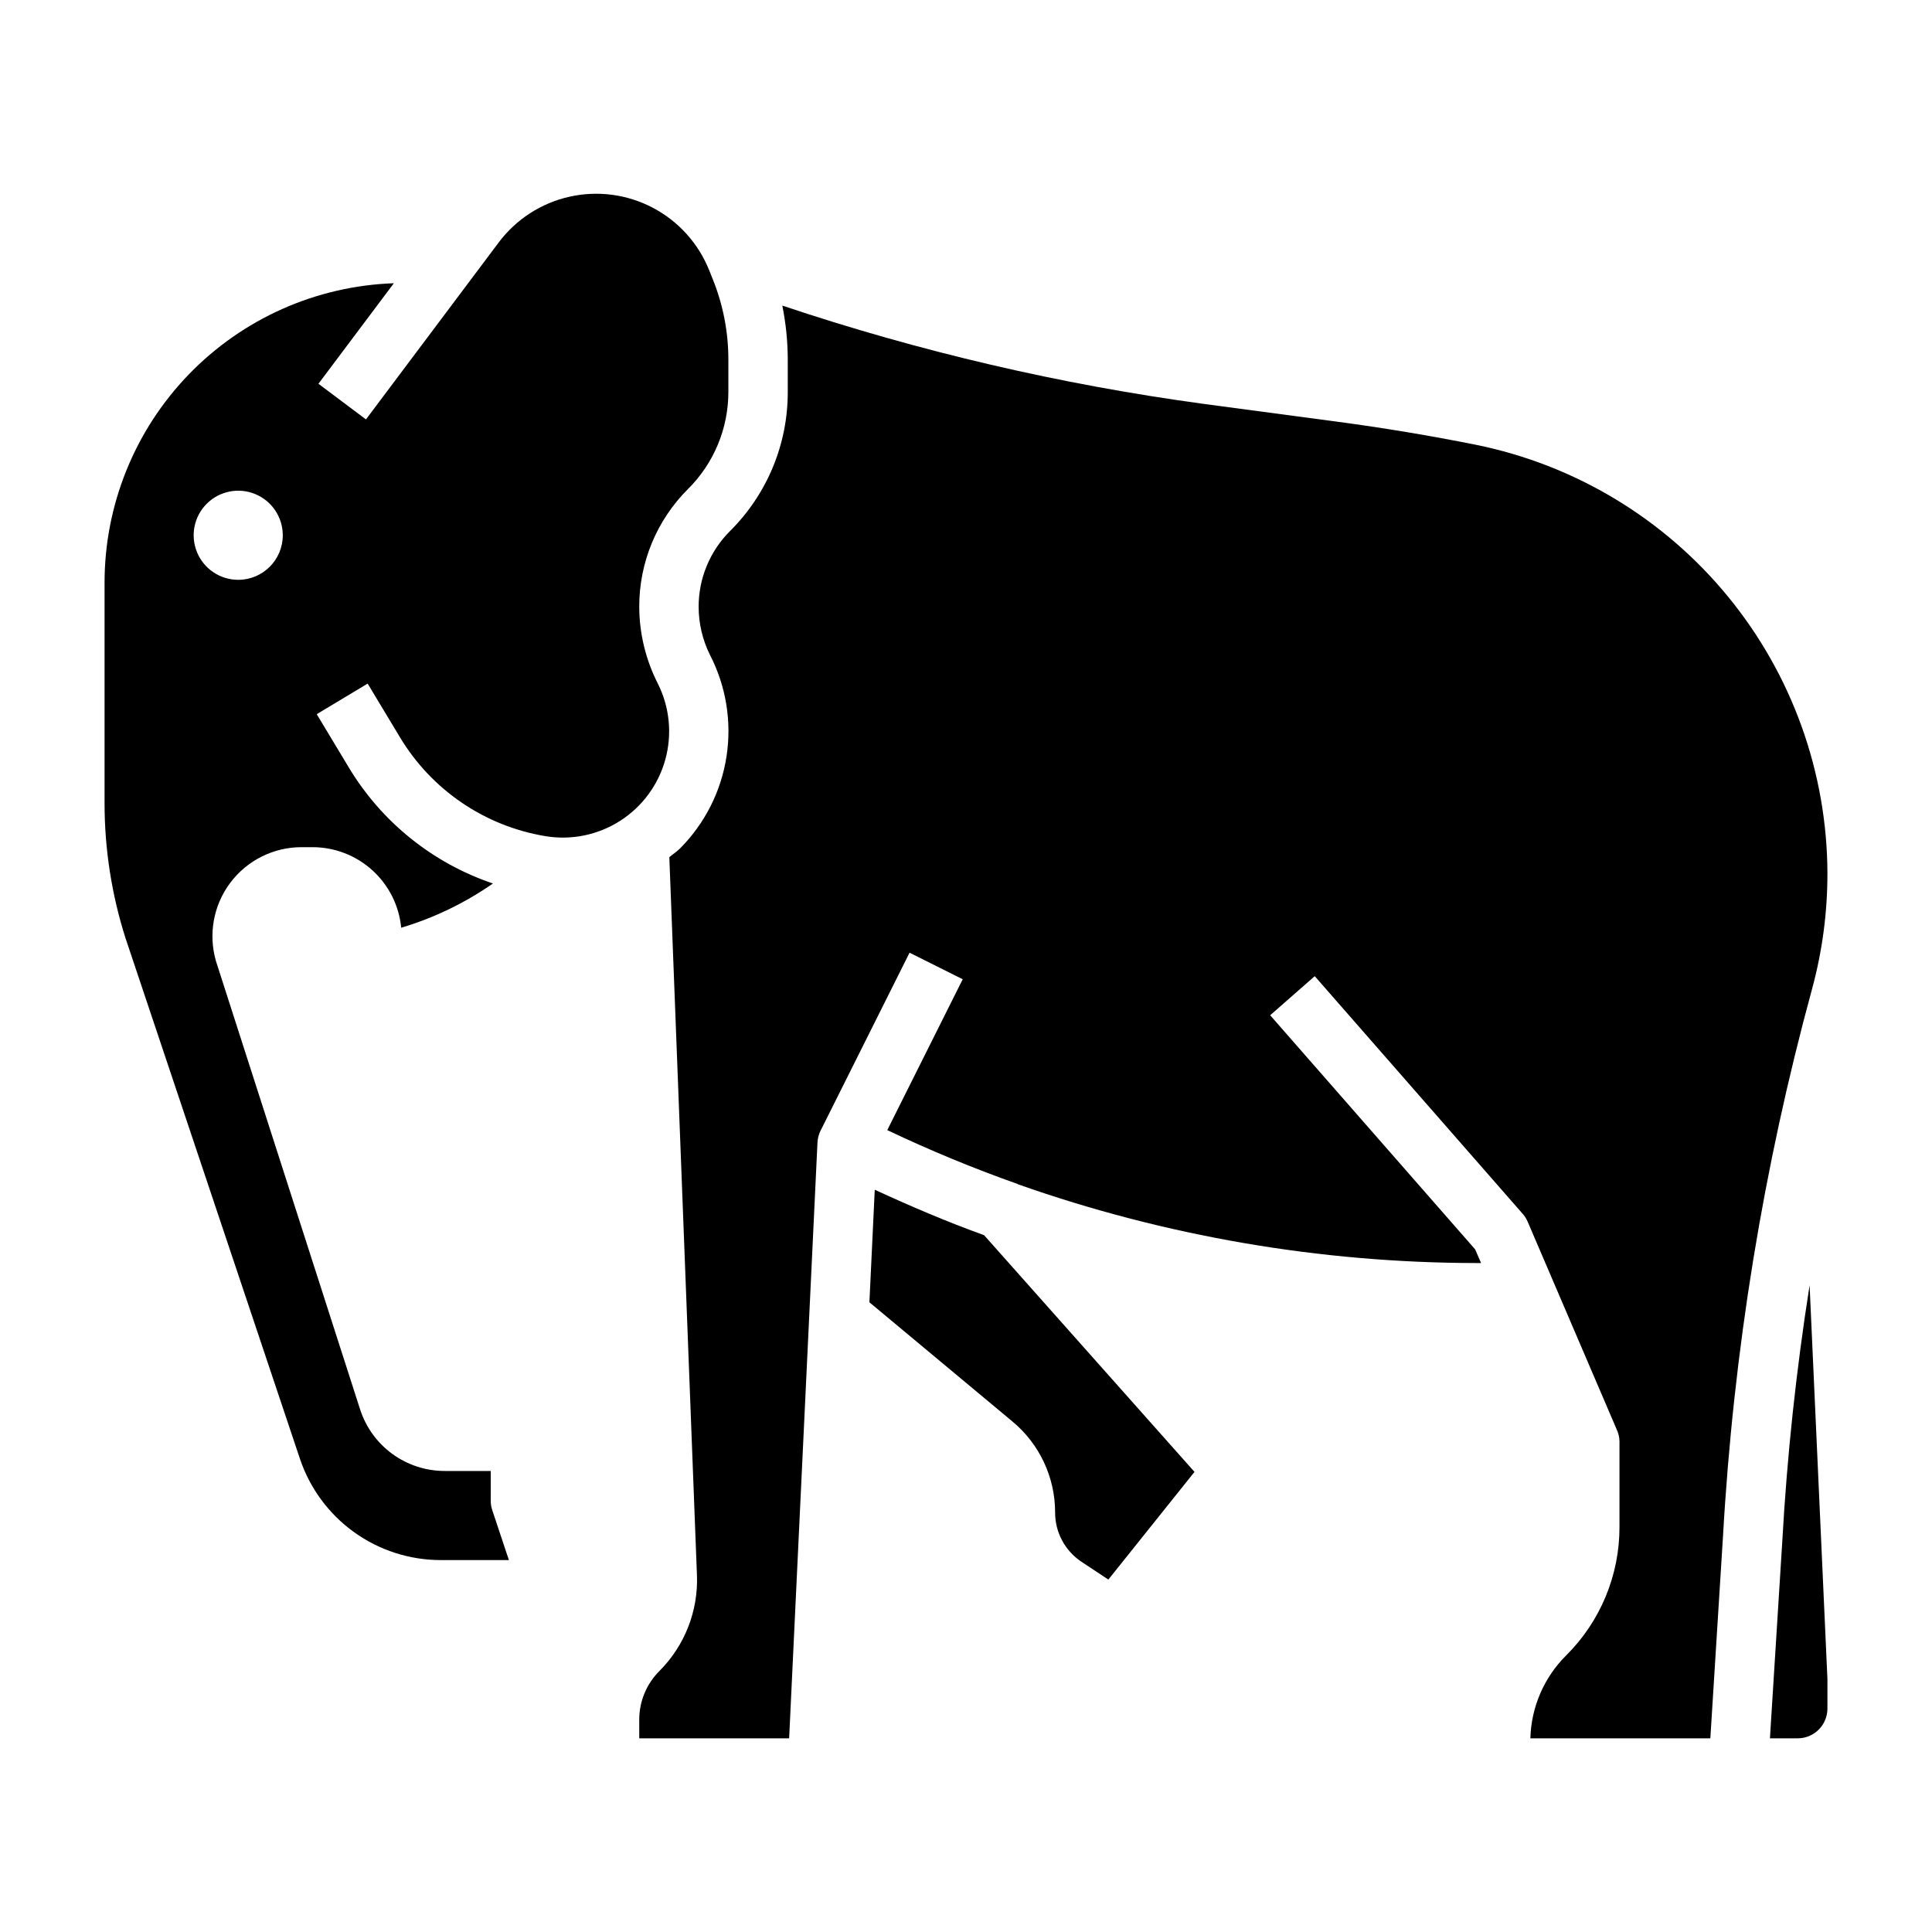 <?xml version="1.0" encoding="UTF-8"?>
<!-- Uploaded to: ICON Repo, www.svgrepo.com, Generator: ICON Repo Mixer Tools -->
<svg fill="#000000" width="800px" height="800px" version="1.1" viewBox="144 144 512 512" xmlns="http://www.w3.org/2000/svg">
 <g>
  <path d="m318.36 325.21c-3.227-6.312-4.926-13.293-4.953-20.383-0.031-11.727 4.629-22.98 12.941-31.25 6.856-6.82 10.699-16.098 10.676-25.766v-8.508c0.004-7.258-1.379-14.445-4.078-21.176l-1.016-2.535c-2.859-7.113-8.152-12.977-14.938-16.543-6.785-3.562-14.617-4.598-22.094-2.914-7.481 1.68-14.113 5.969-18.719 12.094l-35.195 46.918-12.594-9.445 19.988-26.641h-0.004c-20.578 0.711-40.074 9.387-54.375 24.195-14.305 14.812-22.297 34.598-22.289 55.188v58.387c-0.004 12.148 1.871 24.219 5.555 35.793l46.219 137.96c2.621 7.824 7.637 14.625 14.332 19.441 6.695 4.82 14.738 7.41 22.988 7.41h18.059l-4.418-13.258 0.004 0.004c-0.27-0.805-0.402-1.645-0.402-2.488v-7.871h-12.141c-5.004 0.012-9.883-1.566-13.926-4.512-4.047-2.945-7.047-7.106-8.57-11.871l-38.164-118.69c-2.086-7.137-0.691-14.84 3.769-20.789 4.457-5.949 11.457-9.453 18.895-9.453h2.902c5.871 0 11.531 2.188 15.879 6.133 4.344 3.945 7.066 9.371 7.629 15.215 8.676-2.59 16.883-6.547 24.316-11.723-15.957-5.391-29.484-16.27-38.172-30.699l-8.527-14.168 13.492-8.109 8.527 14.168c8.383 13.992 22.484 23.594 38.574 26.262 6.867 1.145 13.914-0.293 19.781-4.039 5.871-3.742 10.145-9.531 12-16.238 1.855-6.711 1.156-13.871-1.953-20.098zm-111.23-27.551c-4.773 0-9.082-2.879-10.906-7.293-1.828-4.41-0.82-9.488 2.559-12.867 3.375-3.375 8.457-4.387 12.867-2.559 4.414 1.828 7.289 6.133 7.289 10.91 0 6.519-5.285 11.809-11.809 11.809z"/>
  <path d="m628.29 375.55c-0.059-26.785-9.367-52.73-26.348-73.445-16.98-20.715-40.598-34.93-66.852-40.242-12.09-2.418-24.473-4.481-36.809-6.125l-35.305-4.707c-37.957-5.148-75.344-13.871-111.66-26.047 0.957 4.715 1.441 9.516 1.449 14.328v8.508c0.043 13.848-5.465 27.137-15.285 36.895-5.352 5.328-8.352 12.574-8.332 20.121 0.008 4.414 1.035 8.766 3 12.715 4.273 8.289 5.809 17.719 4.383 26.934-1.422 9.215-5.734 17.742-12.309 24.352-0.875 0.875-1.906 1.527-2.844 2.32l7.32 190.3 0.004 0.004c0.355 9.469-3.246 18.66-9.945 25.363-3.438 3.43-5.363 8.086-5.352 12.941v4.906h39.723l7.508-157.82c0.043-1.09 0.312-2.164 0.789-3.148l23.617-47.23 14.09 7.039-19.996 39.98c11.262 5.352 22.789 10.117 34.543 14.277l0.055 0.062v0.004c39.035 13.766 80.117 20.828 121.5 20.883h1.266l-1.574-3.629-54.316-62.039 11.809-10.359 55.105 62.977c0.547 0.617 0.992 1.316 1.316 2.078l23.617 55.105-0.004-0.004c0.457 0.973 0.703 2.031 0.727 3.102v22.664c0.035 12.789-5.047 25.059-14.113 34.07-5.879 5.836-9.281 13.711-9.504 21.988h47.695l3.344-53.379 0.004-0.004c2.758-49.102 10.672-97.781 23.617-145.23 2.699-9.945 4.066-20.203 4.062-30.512z"/>
  <path d="m616.34 552.22-3.289 52.453h7.359c2.09 0 4.09-0.832 5.566-2.305 1.477-1.477 2.309-3.481 2.309-5.566v-7.875l-4.723-104.31c-3.535 22.445-5.961 44.988-7.223 67.605z"/>
  <path d="m375.82 459.29-1.418 29.828 37.91 31.598c7.172 5.961 11.316 14.805 11.305 24.129-0.004 5.238 2.613 10.133 6.977 13.035l7.133 4.723 22.828-28.535-55.758-62.73c-9.84-3.551-19.469-7.66-28.977-12.047z"/>
 </g>
</svg>
